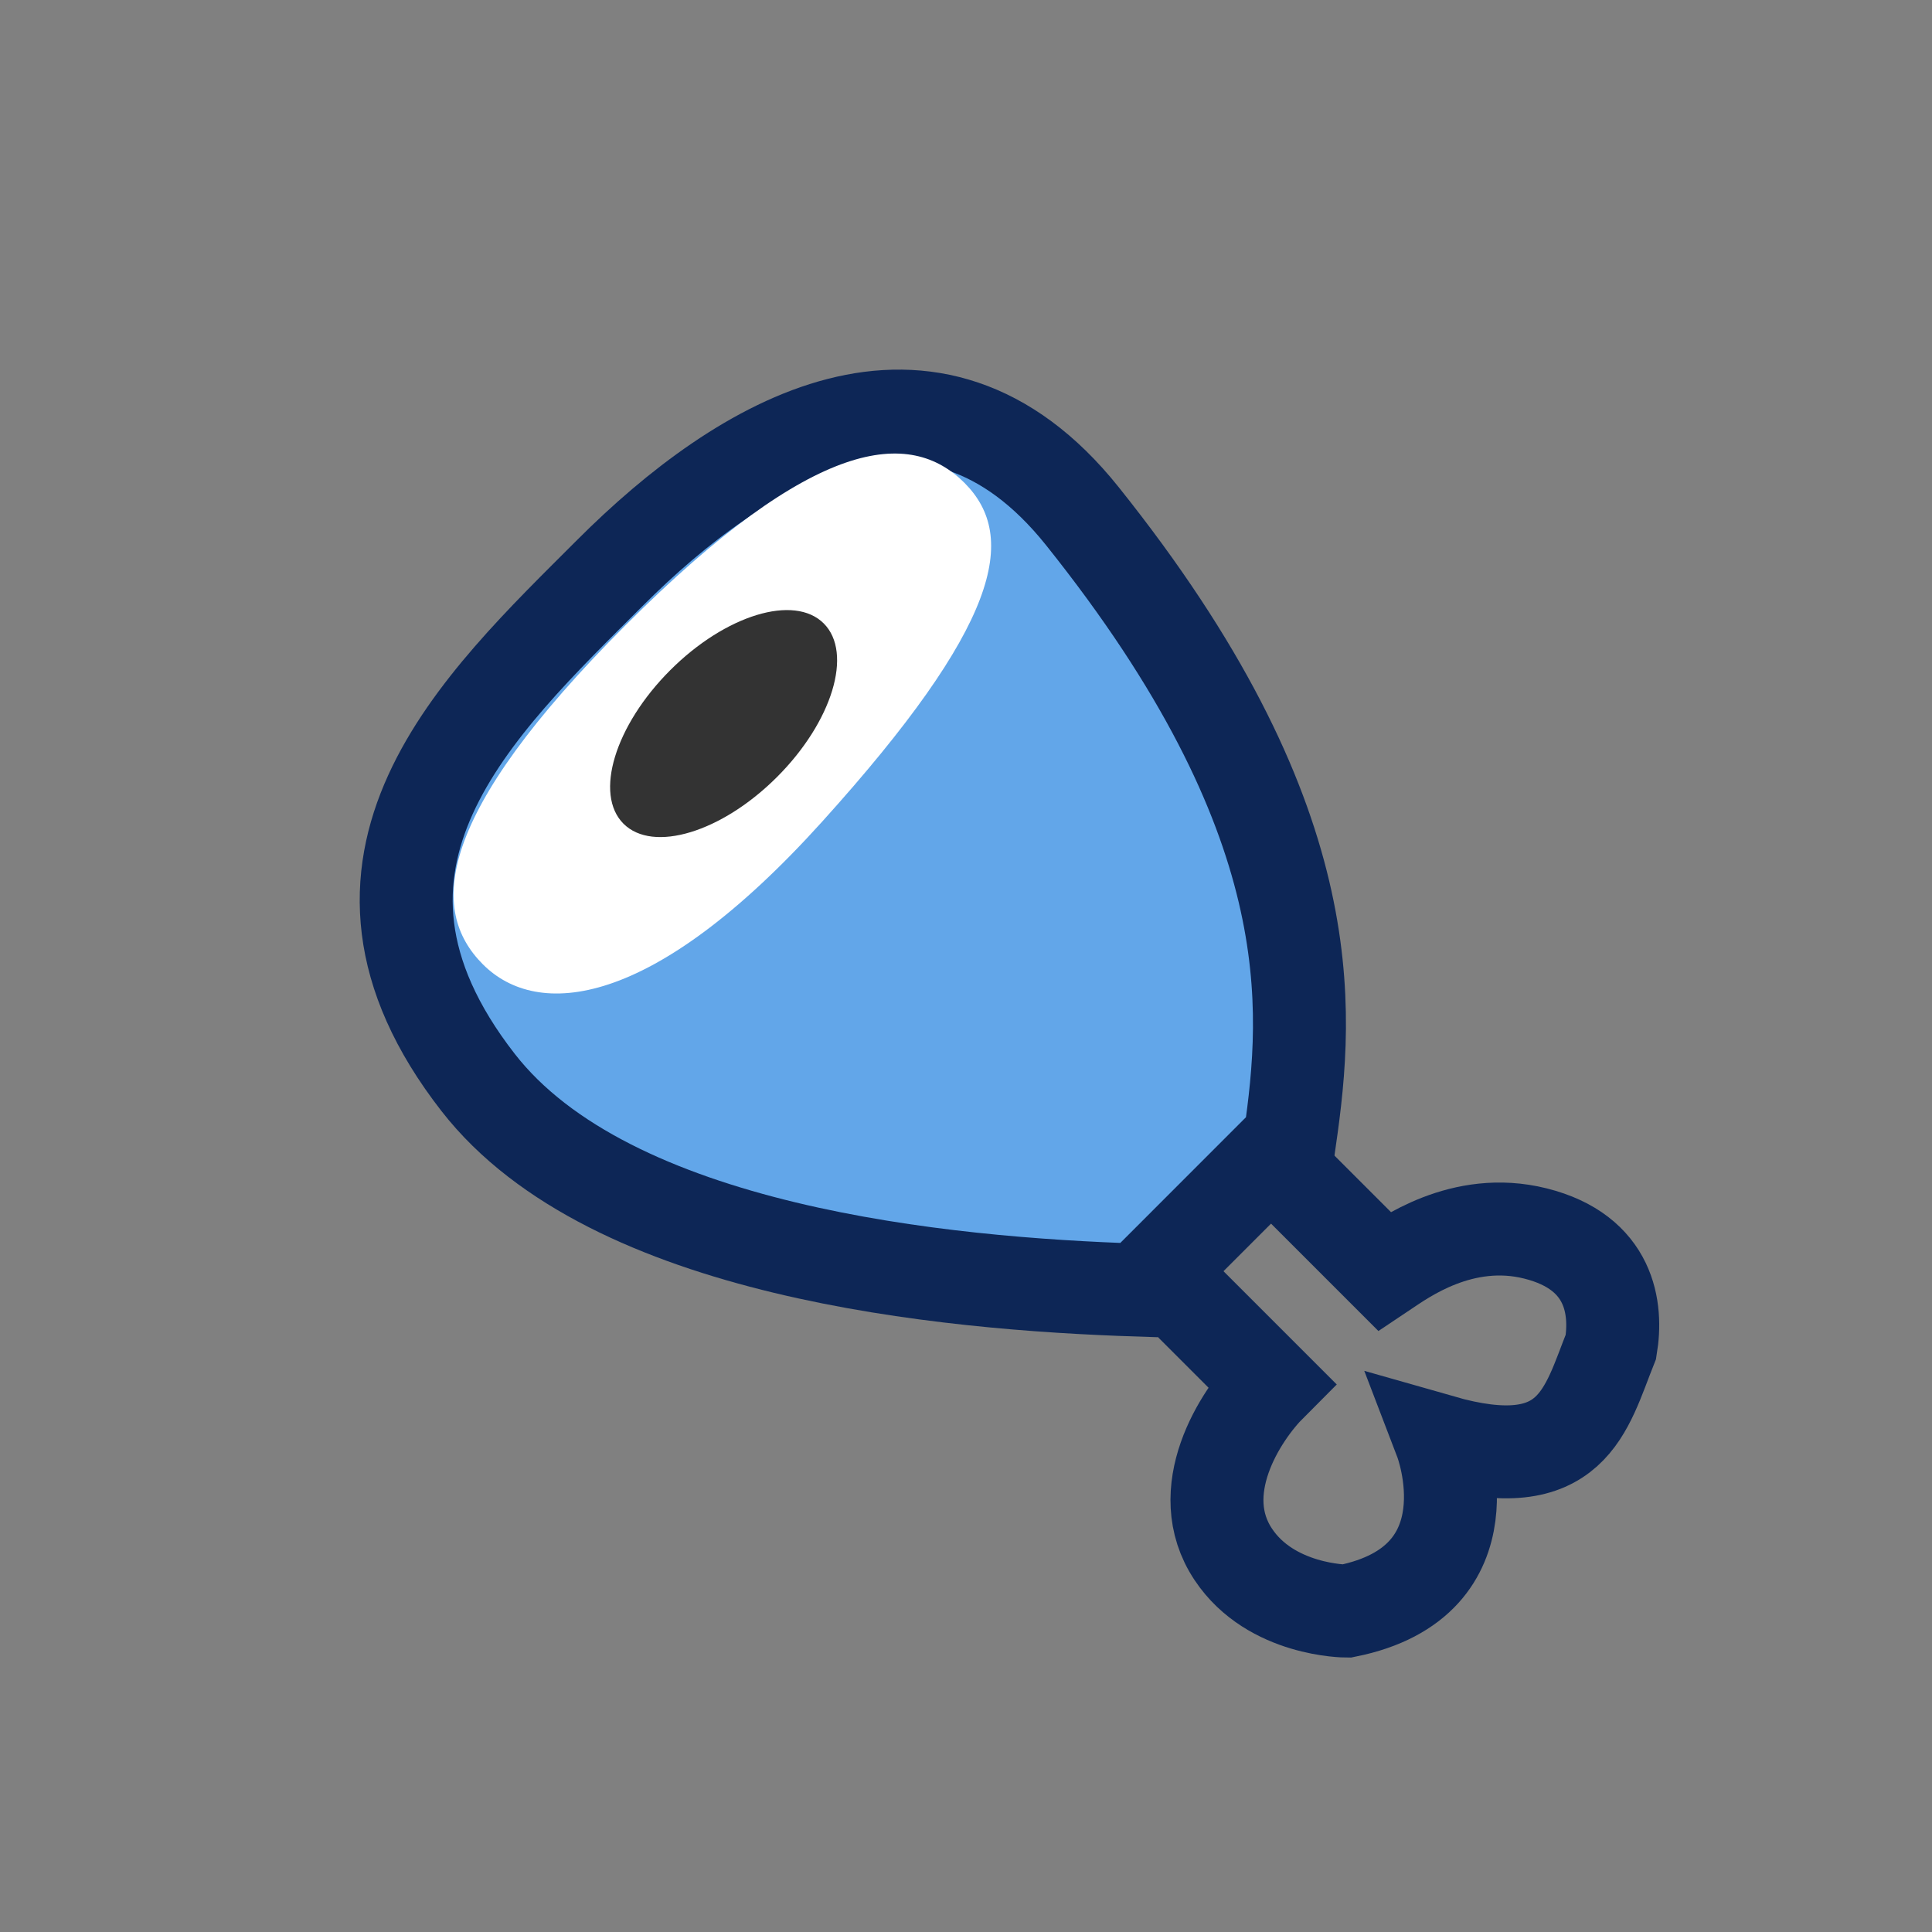 <?xml version="1.0" encoding="UTF-8"?> <svg xmlns="http://www.w3.org/2000/svg" width="25" height="25" viewBox="0 0 25 25" fill="none"><rect x="0" y="0" width="25" height="25" fill="#808080" stroke="none"/> <g clip-path="url(#clip0_899_89)"> <path d="M16.447 14.983L17.913 16.449C18.157 16.286 18.92 15.724 19.868 15.961C20.845 16.205 20.926 16.938 20.845 17.427C20.519 18.241 20.356 19.137 18.646 18.648C18.646 18.648 19.341 20.463 17.424 20.847C17.424 20.847 16.447 20.847 15.959 20.114C15.417 19.301 16.04 18.322 16.447 17.915L14.981 16.449" stroke="#0D2656" stroke-width="1.203"></path> <path d="M14.737 16.694L16.691 14.739C16.936 13.029 17.135 10.591 14.004 6.677C12.049 4.234 9.606 5.7 7.896 7.41C6.19 9.117 3.971 11.159 6.186 14.006C7.896 16.205 12.212 16.613 14.737 16.694Z" fill="#62A6E9" stroke="#0D2656" stroke-width="1.203"></path> <path d="M12.48 6.248C13.182 6.951 12.929 8.096 10.636 10.635C8.432 13.076 6.951 13.182 6.249 12.479C5.546 11.777 5.638 10.547 8.093 8.092C10.548 5.638 11.777 5.546 12.48 6.248Z" fill="white"></path> <path d="M10.055 10.054C10.77 9.339 11.041 8.449 10.659 8.067C10.278 7.686 9.388 7.957 8.673 8.672C7.957 9.388 7.686 10.277 8.068 10.659C8.45 11.04 9.339 10.77 10.055 10.054Z" fill="#333333"></path> </g> <defs> <clipPath id="clip0_899_89"> <rect width="17.59" height="17.59" fill="white" transform="translate(4 4)"></rect> </clipPath> </defs> </svg> 